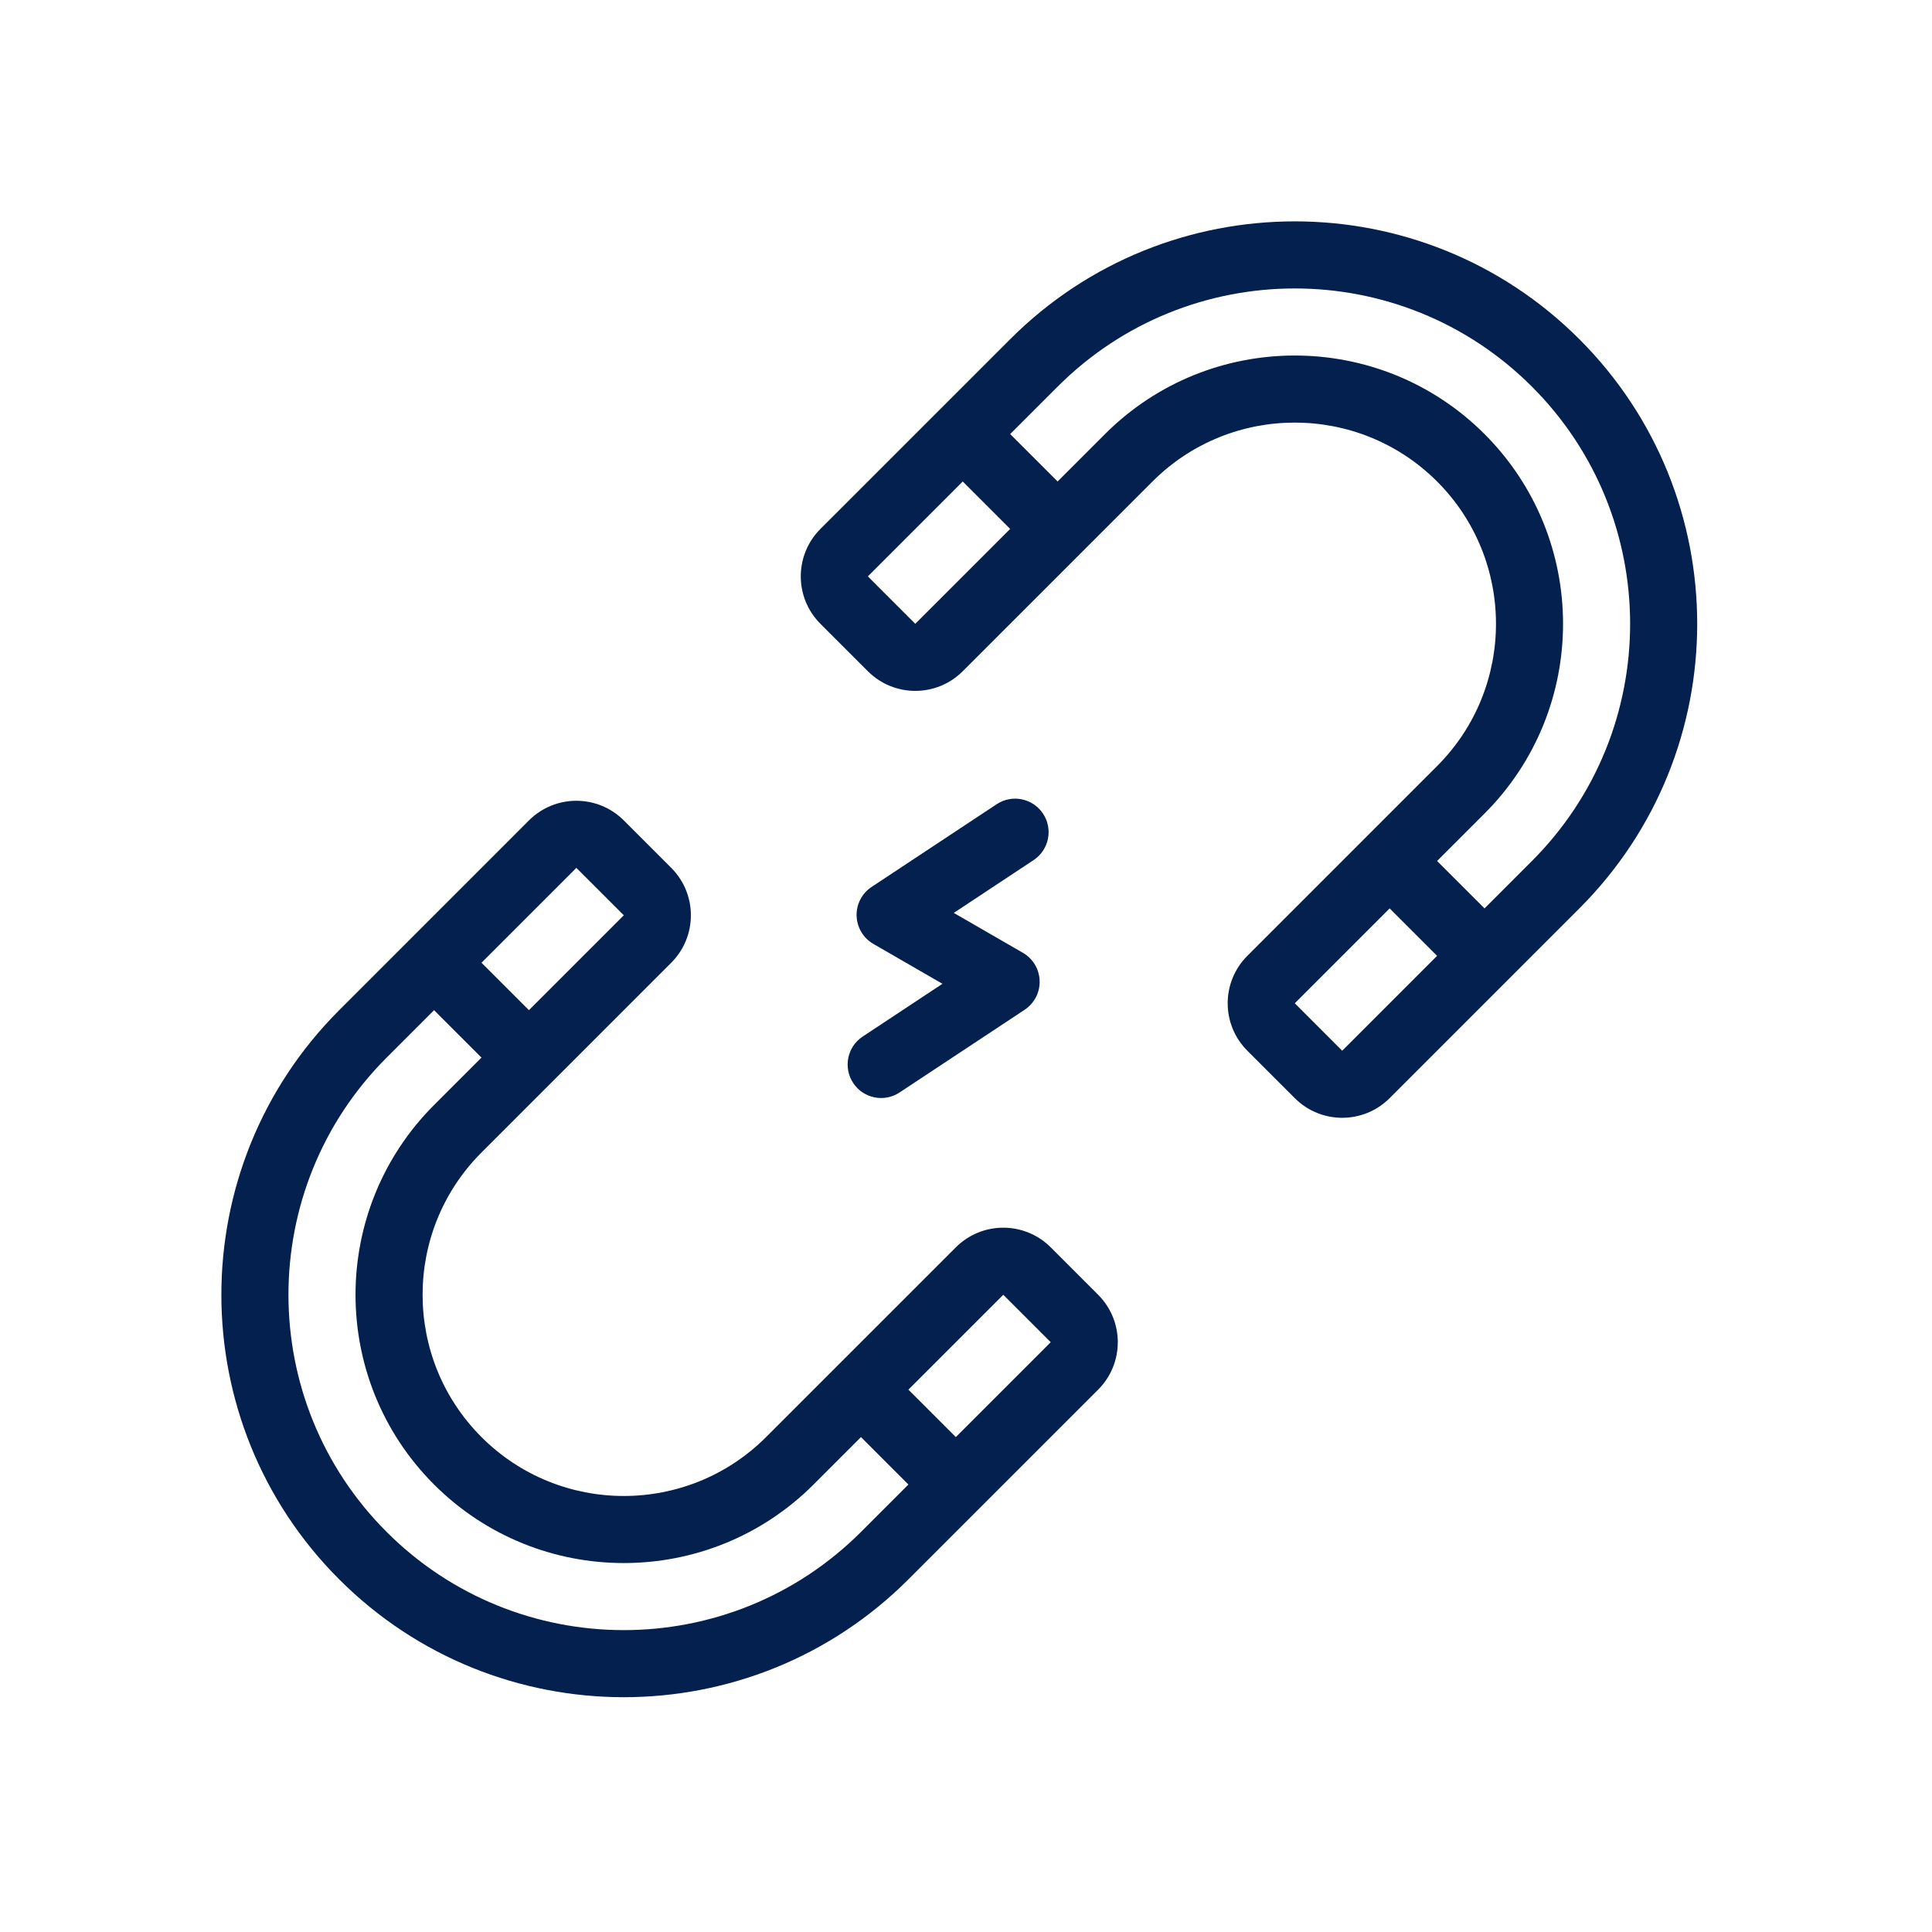 <svg width="96" height="96" viewBox="0 0 96 96" fill="none" xmlns="http://www.w3.org/2000/svg">
<path fill-rule="evenodd" clip-rule="evenodd" d="M54.566 69.051L45.138 78.478C37.333 86.285 24.66 86.285 16.855 78.478C9.048 70.673 9.048 58 16.855 50.195L26.282 40.767C27.583 39.465 29.695 39.465 30.997 40.767L33.353 43.123C34.655 44.425 34.655 46.536 33.353 47.838L23.925 57.267C20.023 61.168 20.023 67.505 23.925 71.408C27.828 75.31 34.165 75.31 38.066 71.408L47.495 61.98C48.797 60.678 50.908 60.678 52.21 61.98L54.566 64.337C55.868 65.638 55.868 67.75 54.566 69.051ZM21.568 50.195L19.212 52.551C12.707 59.056 12.707 69.618 19.212 76.121C25.715 82.626 36.276 82.626 42.782 76.121L45.138 73.765L42.782 71.408L40.425 73.765C35.222 78.968 26.772 78.968 21.568 73.765C16.365 68.561 16.365 60.111 21.568 54.908L23.925 52.551L21.568 50.195ZM26.282 50.195L30.997 45.48L28.64 43.123L23.925 47.838L26.282 50.195ZM47.495 71.408L52.21 66.693L49.853 64.337L45.138 69.051L47.495 71.408ZM57.267 23.925L47.838 33.353C46.537 34.655 44.425 34.655 43.123 33.353L40.767 30.997C39.465 29.695 39.465 27.583 40.767 26.282L50.195 16.855C58 9.048 70.673 9.048 78.478 16.855C86.285 24.66 86.285 37.333 78.478 45.138L69.051 54.566C67.75 55.868 65.638 55.868 64.337 54.566L61.98 52.21C60.678 50.908 60.678 48.797 61.98 47.495L71.408 38.066C75.31 34.165 75.31 27.828 71.408 23.925C67.505 20.023 61.168 20.023 57.267 23.925ZM47.838 23.925L43.123 28.64L45.48 30.997L50.195 26.282L47.838 23.925ZM73.765 45.138L76.121 42.782C82.626 36.277 82.626 25.715 76.121 19.212C69.618 12.707 59.056 12.707 52.552 19.212L50.195 21.568L52.552 23.925L54.908 21.568C60.111 16.365 68.561 16.365 73.765 21.568C78.968 26.772 78.968 35.222 73.765 40.425L71.408 42.782L73.765 45.138ZM69.051 45.138L64.337 49.853L66.693 52.21L71.408 47.495L69.051 45.138Z" fill="#03204E"/>
<path fill-rule="evenodd" clip-rule="evenodd" d="M49.523 39.962C50.289 39.453 51.323 39.665 51.829 40.432C52.336 41.199 52.124 42.233 51.357 42.739L47.393 45.362L50.827 47.344C51.328 47.633 51.641 48.159 51.659 48.737C51.677 49.314 51.393 49.858 50.913 50.175L44.701 54.283C43.934 54.792 42.9 54.58 42.395 53.814C41.888 53.047 42.099 52.013 42.866 51.506L46.83 48.884L43.396 46.902C42.896 46.613 42.583 46.086 42.564 45.509C42.547 44.932 42.83 44.388 43.311 44.07L49.523 39.962Z" fill="#03204E"/>
</svg>
